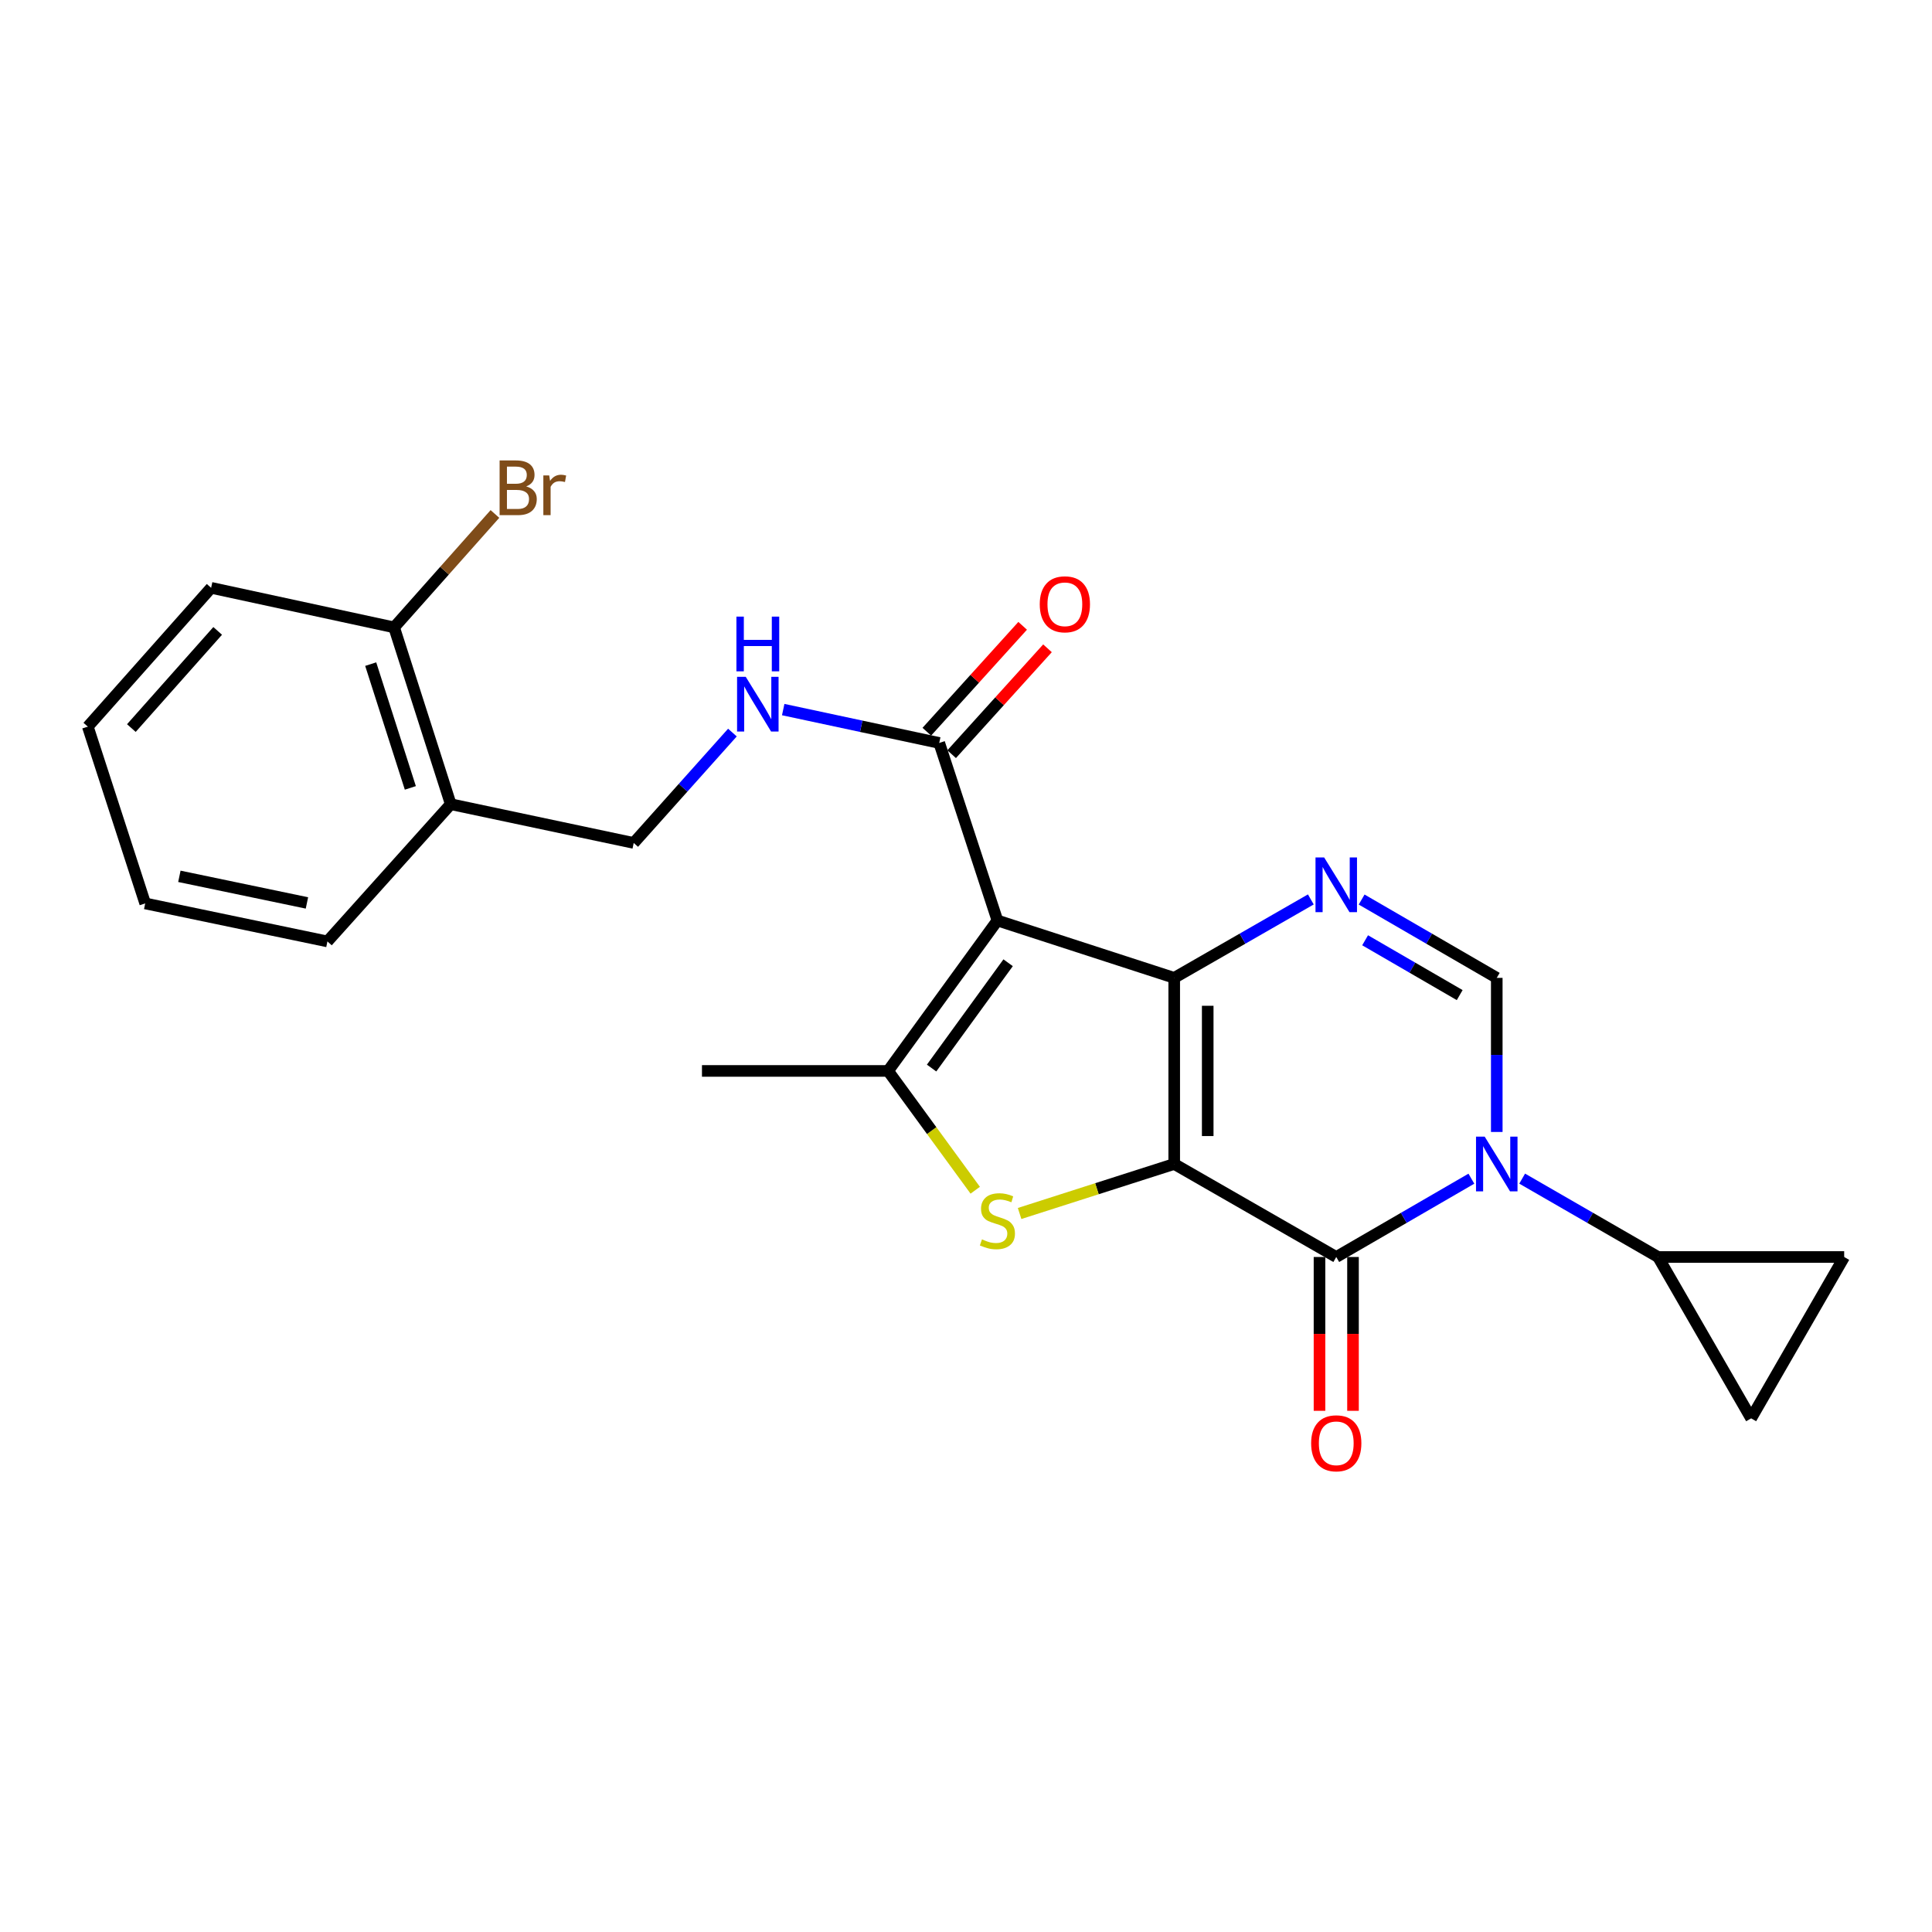 <?xml version='1.0' encoding='iso-8859-1'?>
<svg version='1.1' baseProfile='full'
              xmlns='http://www.w3.org/2000/svg'
                      xmlns:rdkit='http://www.rdkit.org/xml'
                      xmlns:xlink='http://www.w3.org/1999/xlink'
                  xml:space='preserve'
width='1000px' height='1000px' viewBox='0 0 1000 1000'>
<!-- END OF HEADER -->
<rect style='opacity:1.0;fill:#FFFFFF;stroke:none' width='1000' height='1000' x='0' y='0'> </rect>
<path class='bond-0' d='M 607.772,602.47 L 607.772,506.143' style='fill:none;fill-rule:evenodd;stroke:#000000;stroke-width:6px;stroke-linecap:butt;stroke-linejoin:miter;stroke-opacity:1' />
<path class='bond-0' d='M 625.112,588.021 L 625.112,520.592' style='fill:none;fill-rule:evenodd;stroke:#000000;stroke-width:6px;stroke-linecap:butt;stroke-linejoin:miter;stroke-opacity:1' />
<path class='bond-2' d='M 607.772,602.47 L 691.643,650.619' style='fill:none;fill-rule:evenodd;stroke:#000000;stroke-width:6px;stroke-linecap:butt;stroke-linejoin:miter;stroke-opacity:1' />
<path class='bond-4' d='M 607.772,602.47 L 567.758,615.285' style='fill:none;fill-rule:evenodd;stroke:#000000;stroke-width:6px;stroke-linecap:butt;stroke-linejoin:miter;stroke-opacity:1' />
<path class='bond-4' d='M 567.758,615.285 L 527.744,628.099' style='fill:none;fill-rule:evenodd;stroke:#CCCC00;stroke-width:6px;stroke-linecap:butt;stroke-linejoin:miter;stroke-opacity:1' />
<path class='bond-1' d='M 607.772,506.143 L 516.262,476.443' style='fill:none;fill-rule:evenodd;stroke:#000000;stroke-width:6px;stroke-linecap:butt;stroke-linejoin:miter;stroke-opacity:1' />
<path class='bond-5' d='M 607.772,506.143 L 643.128,485.842' style='fill:none;fill-rule:evenodd;stroke:#000000;stroke-width:6px;stroke-linecap:butt;stroke-linejoin:miter;stroke-opacity:1' />
<path class='bond-5' d='M 643.128,485.842 L 678.485,465.54' style='fill:none;fill-rule:evenodd;stroke:#0000FF;stroke-width:6px;stroke-linecap:butt;stroke-linejoin:miter;stroke-opacity:1' />
<path class='bond-8' d='M 516.262,476.443 L 486.147,384.547' style='fill:none;fill-rule:evenodd;stroke:#000000;stroke-width:6px;stroke-linecap:butt;stroke-linejoin:miter;stroke-opacity:1' />
<path class='bond-24' d='M 516.262,476.443 L 459.673,554.312' style='fill:none;fill-rule:evenodd;stroke:#000000;stroke-width:6px;stroke-linecap:butt;stroke-linejoin:miter;stroke-opacity:1' />
<path class='bond-24' d='M 521.801,498.317 L 482.189,552.825' style='fill:none;fill-rule:evenodd;stroke:#000000;stroke-width:6px;stroke-linecap:butt;stroke-linejoin:miter;stroke-opacity:1' />
<path class='bond-3' d='M 691.643,650.619 L 726.613,630.353' style='fill:none;fill-rule:evenodd;stroke:#000000;stroke-width:6px;stroke-linecap:butt;stroke-linejoin:miter;stroke-opacity:1' />
<path class='bond-3' d='M 726.613,630.353 L 761.583,610.086' style='fill:none;fill-rule:evenodd;stroke:#0000FF;stroke-width:6px;stroke-linecap:butt;stroke-linejoin:miter;stroke-opacity:1' />
<path class='bond-13' d='M 682.972,650.619 L 682.972,690.428' style='fill:none;fill-rule:evenodd;stroke:#000000;stroke-width:6px;stroke-linecap:butt;stroke-linejoin:miter;stroke-opacity:1' />
<path class='bond-13' d='M 682.972,690.428 L 682.972,730.237' style='fill:none;fill-rule:evenodd;stroke:#FF0000;stroke-width:6px;stroke-linecap:butt;stroke-linejoin:miter;stroke-opacity:1' />
<path class='bond-13' d='M 700.313,650.619 L 700.313,690.428' style='fill:none;fill-rule:evenodd;stroke:#000000;stroke-width:6px;stroke-linecap:butt;stroke-linejoin:miter;stroke-opacity:1' />
<path class='bond-13' d='M 700.313,690.428 L 700.313,730.237' style='fill:none;fill-rule:evenodd;stroke:#FF0000;stroke-width:6px;stroke-linecap:butt;stroke-linejoin:miter;stroke-opacity:1' />
<path class='bond-7' d='M 774.723,585.902 L 774.723,546.023' style='fill:none;fill-rule:evenodd;stroke:#0000FF;stroke-width:6px;stroke-linecap:butt;stroke-linejoin:miter;stroke-opacity:1' />
<path class='bond-7' d='M 774.723,546.023 L 774.723,506.143' style='fill:none;fill-rule:evenodd;stroke:#000000;stroke-width:6px;stroke-linecap:butt;stroke-linejoin:miter;stroke-opacity:1' />
<path class='bond-9' d='M 787.873,610.053 L 823.046,630.336' style='fill:none;fill-rule:evenodd;stroke:#0000FF;stroke-width:6px;stroke-linecap:butt;stroke-linejoin:miter;stroke-opacity:1' />
<path class='bond-9' d='M 823.046,630.336 L 858.218,650.619' style='fill:none;fill-rule:evenodd;stroke:#000000;stroke-width:6px;stroke-linecap:butt;stroke-linejoin:miter;stroke-opacity:1' />
<path class='bond-6' d='M 504.783,616.063 L 482.228,585.187' style='fill:none;fill-rule:evenodd;stroke:#CCCC00;stroke-width:6px;stroke-linecap:butt;stroke-linejoin:miter;stroke-opacity:1' />
<path class='bond-6' d='M 482.228,585.187 L 459.673,554.312' style='fill:none;fill-rule:evenodd;stroke:#000000;stroke-width:6px;stroke-linecap:butt;stroke-linejoin:miter;stroke-opacity:1' />
<path class='bond-25' d='M 704.783,465.602 L 739.753,485.873' style='fill:none;fill-rule:evenodd;stroke:#0000FF;stroke-width:6px;stroke-linecap:butt;stroke-linejoin:miter;stroke-opacity:1' />
<path class='bond-25' d='M 739.753,485.873 L 774.723,506.143' style='fill:none;fill-rule:evenodd;stroke:#000000;stroke-width:6px;stroke-linecap:butt;stroke-linejoin:miter;stroke-opacity:1' />
<path class='bond-25' d='M 706.578,486.685 L 731.057,500.875' style='fill:none;fill-rule:evenodd;stroke:#0000FF;stroke-width:6px;stroke-linecap:butt;stroke-linejoin:miter;stroke-opacity:1' />
<path class='bond-25' d='M 731.057,500.875 L 755.536,515.064' style='fill:none;fill-rule:evenodd;stroke:#000000;stroke-width:6px;stroke-linecap:butt;stroke-linejoin:miter;stroke-opacity:1' />
<path class='bond-18' d='M 459.673,554.312 L 363.337,554.312' style='fill:none;fill-rule:evenodd;stroke:#000000;stroke-width:6px;stroke-linecap:butt;stroke-linejoin:miter;stroke-opacity:1' />
<path class='bond-12' d='M 486.147,384.547 L 445.767,375.914' style='fill:none;fill-rule:evenodd;stroke:#000000;stroke-width:6px;stroke-linecap:butt;stroke-linejoin:miter;stroke-opacity:1' />
<path class='bond-12' d='M 445.767,375.914 L 405.388,367.28' style='fill:none;fill-rule:evenodd;stroke:#0000FF;stroke-width:6px;stroke-linecap:butt;stroke-linejoin:miter;stroke-opacity:1' />
<path class='bond-16' d='M 492.575,390.365 L 517.377,362.961' style='fill:none;fill-rule:evenodd;stroke:#000000;stroke-width:6px;stroke-linecap:butt;stroke-linejoin:miter;stroke-opacity:1' />
<path class='bond-16' d='M 517.377,362.961 L 542.18,335.558' style='fill:none;fill-rule:evenodd;stroke:#FF0000;stroke-width:6px;stroke-linecap:butt;stroke-linejoin:miter;stroke-opacity:1' />
<path class='bond-16' d='M 479.718,378.729 L 504.521,351.325' style='fill:none;fill-rule:evenodd;stroke:#000000;stroke-width:6px;stroke-linecap:butt;stroke-linejoin:miter;stroke-opacity:1' />
<path class='bond-16' d='M 504.521,351.325 L 529.323,323.921' style='fill:none;fill-rule:evenodd;stroke:#FF0000;stroke-width:6px;stroke-linecap:butt;stroke-linejoin:miter;stroke-opacity:1' />
<path class='bond-10' d='M 858.218,650.619 L 954.545,650.619' style='fill:none;fill-rule:evenodd;stroke:#000000;stroke-width:6px;stroke-linecap:butt;stroke-linejoin:miter;stroke-opacity:1' />
<path class='bond-11' d='M 858.218,650.619 L 906.387,734.134' style='fill:none;fill-rule:evenodd;stroke:#000000;stroke-width:6px;stroke-linecap:butt;stroke-linejoin:miter;stroke-opacity:1' />
<path class='bond-26' d='M 954.545,650.619 L 906.387,734.134' style='fill:none;fill-rule:evenodd;stroke:#000000;stroke-width:6px;stroke-linecap:butt;stroke-linejoin:miter;stroke-opacity:1' />
<path class='bond-15' d='M 379.098,379.176 L 353.554,407.742' style='fill:none;fill-rule:evenodd;stroke:#0000FF;stroke-width:6px;stroke-linecap:butt;stroke-linejoin:miter;stroke-opacity:1' />
<path class='bond-15' d='M 353.554,407.742 L 328.01,436.309' style='fill:none;fill-rule:evenodd;stroke:#000000;stroke-width:6px;stroke-linecap:butt;stroke-linejoin:miter;stroke-opacity:1' />
<path class='bond-14' d='M 233.301,416.252 L 328.01,436.309' style='fill:none;fill-rule:evenodd;stroke:#000000;stroke-width:6px;stroke-linecap:butt;stroke-linejoin:miter;stroke-opacity:1' />
<path class='bond-17' d='M 233.301,416.252 L 203.996,324.732' style='fill:none;fill-rule:evenodd;stroke:#000000;stroke-width:6px;stroke-linecap:butt;stroke-linejoin:miter;stroke-opacity:1' />
<path class='bond-17' d='M 212.391,407.812 L 191.877,343.748' style='fill:none;fill-rule:evenodd;stroke:#000000;stroke-width:6px;stroke-linecap:butt;stroke-linejoin:miter;stroke-opacity:1' />
<path class='bond-20' d='M 233.301,416.252 L 169.478,487.281' style='fill:none;fill-rule:evenodd;stroke:#000000;stroke-width:6px;stroke-linecap:butt;stroke-linejoin:miter;stroke-opacity:1' />
<path class='bond-19' d='M 203.996,324.732 L 230.087,295.381' style='fill:none;fill-rule:evenodd;stroke:#000000;stroke-width:6px;stroke-linecap:butt;stroke-linejoin:miter;stroke-opacity:1' />
<path class='bond-19' d='M 230.087,295.381 L 256.177,266.029' style='fill:none;fill-rule:evenodd;stroke:#7F4C19;stroke-width:6px;stroke-linecap:butt;stroke-linejoin:miter;stroke-opacity:1' />
<path class='bond-21' d='M 203.996,324.732 L 109.278,304.26' style='fill:none;fill-rule:evenodd;stroke:#000000;stroke-width:6px;stroke-linecap:butt;stroke-linejoin:miter;stroke-opacity:1' />
<path class='bond-22' d='M 169.478,487.281 L 75.155,467.609' style='fill:none;fill-rule:evenodd;stroke:#000000;stroke-width:6px;stroke-linecap:butt;stroke-linejoin:miter;stroke-opacity:1' />
<path class='bond-22' d='M 158.87,467.354 L 92.844,453.584' style='fill:none;fill-rule:evenodd;stroke:#000000;stroke-width:6px;stroke-linecap:butt;stroke-linejoin:miter;stroke-opacity:1' />
<path class='bond-27' d='M 109.278,304.26 L 45.455,376.108' style='fill:none;fill-rule:evenodd;stroke:#000000;stroke-width:6px;stroke-linecap:butt;stroke-linejoin:miter;stroke-opacity:1' />
<path class='bond-27' d='M 112.668,326.554 L 67.992,376.847' style='fill:none;fill-rule:evenodd;stroke:#000000;stroke-width:6px;stroke-linecap:butt;stroke-linejoin:miter;stroke-opacity:1' />
<path class='bond-23' d='M 75.155,467.609 L 45.455,376.108' style='fill:none;fill-rule:evenodd;stroke:#000000;stroke-width:6px;stroke-linecap:butt;stroke-linejoin:miter;stroke-opacity:1' />
<path  class='atom-4' d='M 768.463 588.31
L 777.743 603.31
Q 778.663 604.79, 780.143 607.47
Q 781.623 610.15, 781.703 610.31
L 781.703 588.31
L 785.463 588.31
L 785.463 616.63
L 781.583 616.63
L 771.623 600.23
Q 770.463 598.31, 769.223 596.11
Q 768.023 593.91, 767.663 593.23
L 767.663 616.63
L 763.983 616.63
L 763.983 588.31
L 768.463 588.31
' fill='#0000FF'/>
<path  class='atom-5' d='M 508.262 641.496
Q 508.582 641.616, 509.902 642.176
Q 511.222 642.736, 512.662 643.096
Q 514.142 643.416, 515.582 643.416
Q 518.262 643.416, 519.822 642.136
Q 521.382 640.816, 521.382 638.536
Q 521.382 636.976, 520.582 636.016
Q 519.822 635.056, 518.622 634.536
Q 517.422 634.016, 515.422 633.416
Q 512.902 632.656, 511.382 631.936
Q 509.902 631.216, 508.822 629.696
Q 507.782 628.176, 507.782 625.616
Q 507.782 622.056, 510.182 619.856
Q 512.622 617.656, 517.422 617.656
Q 520.702 617.656, 524.422 619.216
L 523.502 622.296
Q 520.102 620.896, 517.542 620.896
Q 514.782 620.896, 513.262 622.056
Q 511.742 623.176, 511.782 625.136
Q 511.782 626.656, 512.542 627.576
Q 513.342 628.496, 514.462 629.016
Q 515.622 629.536, 517.542 630.136
Q 520.102 630.936, 521.622 631.736
Q 523.142 632.536, 524.222 634.176
Q 525.342 635.776, 525.342 638.536
Q 525.342 642.456, 522.702 644.576
Q 520.102 646.656, 515.742 646.656
Q 513.222 646.656, 511.302 646.096
Q 509.422 645.576, 507.182 644.656
L 508.262 641.496
' fill='#CCCC00'/>
<path  class='atom-6' d='M 685.383 443.825
L 694.663 458.825
Q 695.583 460.305, 697.063 462.985
Q 698.543 465.665, 698.623 465.825
L 698.623 443.825
L 702.383 443.825
L 702.383 472.145
L 698.503 472.145
L 688.543 455.745
Q 687.383 453.825, 686.143 451.625
Q 684.943 449.425, 684.583 448.745
L 684.583 472.145
L 680.903 472.145
L 680.903 443.825
L 685.383 443.825
' fill='#0000FF'/>
<path  class='atom-13' d='M 385.987 350.311
L 395.267 365.311
Q 396.187 366.791, 397.667 369.471
Q 399.147 372.151, 399.227 372.311
L 399.227 350.311
L 402.987 350.311
L 402.987 378.631
L 399.107 378.631
L 389.147 362.231
Q 387.987 360.311, 386.747 358.111
Q 385.547 355.911, 385.187 355.231
L 385.187 378.631
L 381.507 378.631
L 381.507 350.311
L 385.987 350.311
' fill='#0000FF'/>
<path  class='atom-13' d='M 381.167 319.159
L 385.007 319.159
L 385.007 331.199
L 399.487 331.199
L 399.487 319.159
L 403.327 319.159
L 403.327 347.479
L 399.487 347.479
L 399.487 334.399
L 385.007 334.399
L 385.007 347.479
L 381.167 347.479
L 381.167 319.159
' fill='#0000FF'/>
<path  class='atom-14' d='M 678.643 747.046
Q 678.643 740.246, 682.003 736.446
Q 685.363 732.646, 691.643 732.646
Q 697.923 732.646, 701.283 736.446
Q 704.643 740.246, 704.643 747.046
Q 704.643 753.926, 701.243 757.846
Q 697.843 761.726, 691.643 761.726
Q 685.403 761.726, 682.003 757.846
Q 678.643 753.966, 678.643 747.046
M 691.643 758.526
Q 695.963 758.526, 698.283 755.646
Q 700.643 752.726, 700.643 747.046
Q 700.643 741.486, 698.283 738.686
Q 695.963 735.846, 691.643 735.846
Q 687.323 735.846, 684.963 738.646
Q 682.643 741.446, 682.643 747.046
Q 682.643 752.766, 684.963 755.646
Q 687.323 758.526, 691.643 758.526
' fill='#FF0000'/>
<path  class='atom-17' d='M 538.174 312.779
Q 538.174 305.979, 541.534 302.179
Q 544.894 298.379, 551.174 298.379
Q 557.454 298.379, 560.814 302.179
Q 564.174 305.979, 564.174 312.779
Q 564.174 319.659, 560.774 323.579
Q 557.374 327.459, 551.174 327.459
Q 544.934 327.459, 541.534 323.579
Q 538.174 319.699, 538.174 312.779
M 551.174 324.259
Q 555.494 324.259, 557.814 321.379
Q 560.174 318.459, 560.174 312.779
Q 560.174 307.219, 557.814 304.419
Q 555.494 301.579, 551.174 301.579
Q 546.854 301.579, 544.494 304.379
Q 542.174 307.179, 542.174 312.779
Q 542.174 318.499, 544.494 321.379
Q 546.854 324.259, 551.174 324.259
' fill='#FF0000'/>
<path  class='atom-20' d='M 272.354 251.769
Q 275.074 252.529, 276.434 254.209
Q 277.834 255.849, 277.834 258.289
Q 277.834 262.209, 275.314 264.449
Q 272.834 266.649, 268.114 266.649
L 258.594 266.649
L 258.594 238.329
L 266.954 238.329
Q 271.794 238.329, 274.234 240.289
Q 276.674 242.249, 276.674 245.849
Q 276.674 250.129, 272.354 251.769
M 262.394 241.529
L 262.394 250.409
L 266.954 250.409
Q 269.754 250.409, 271.194 249.289
Q 272.674 248.129, 272.674 245.849
Q 272.674 241.529, 266.954 241.529
L 262.394 241.529
M 268.114 263.449
Q 270.874 263.449, 272.354 262.129
Q 273.834 260.809, 273.834 258.289
Q 273.834 255.969, 272.194 254.809
Q 270.594 253.609, 267.514 253.609
L 262.394 253.609
L 262.394 263.449
L 268.114 263.449
' fill='#7F4C19'/>
<path  class='atom-20' d='M 284.274 246.089
L 284.714 248.929
Q 286.874 245.729, 290.394 245.729
Q 291.514 245.729, 293.034 246.129
L 292.434 249.489
Q 290.714 249.089, 289.754 249.089
Q 288.074 249.089, 286.954 249.769
Q 285.874 250.409, 284.994 251.969
L 284.994 266.649
L 281.234 266.649
L 281.234 246.089
L 284.274 246.089
' fill='#7F4C19'/>
</svg>
